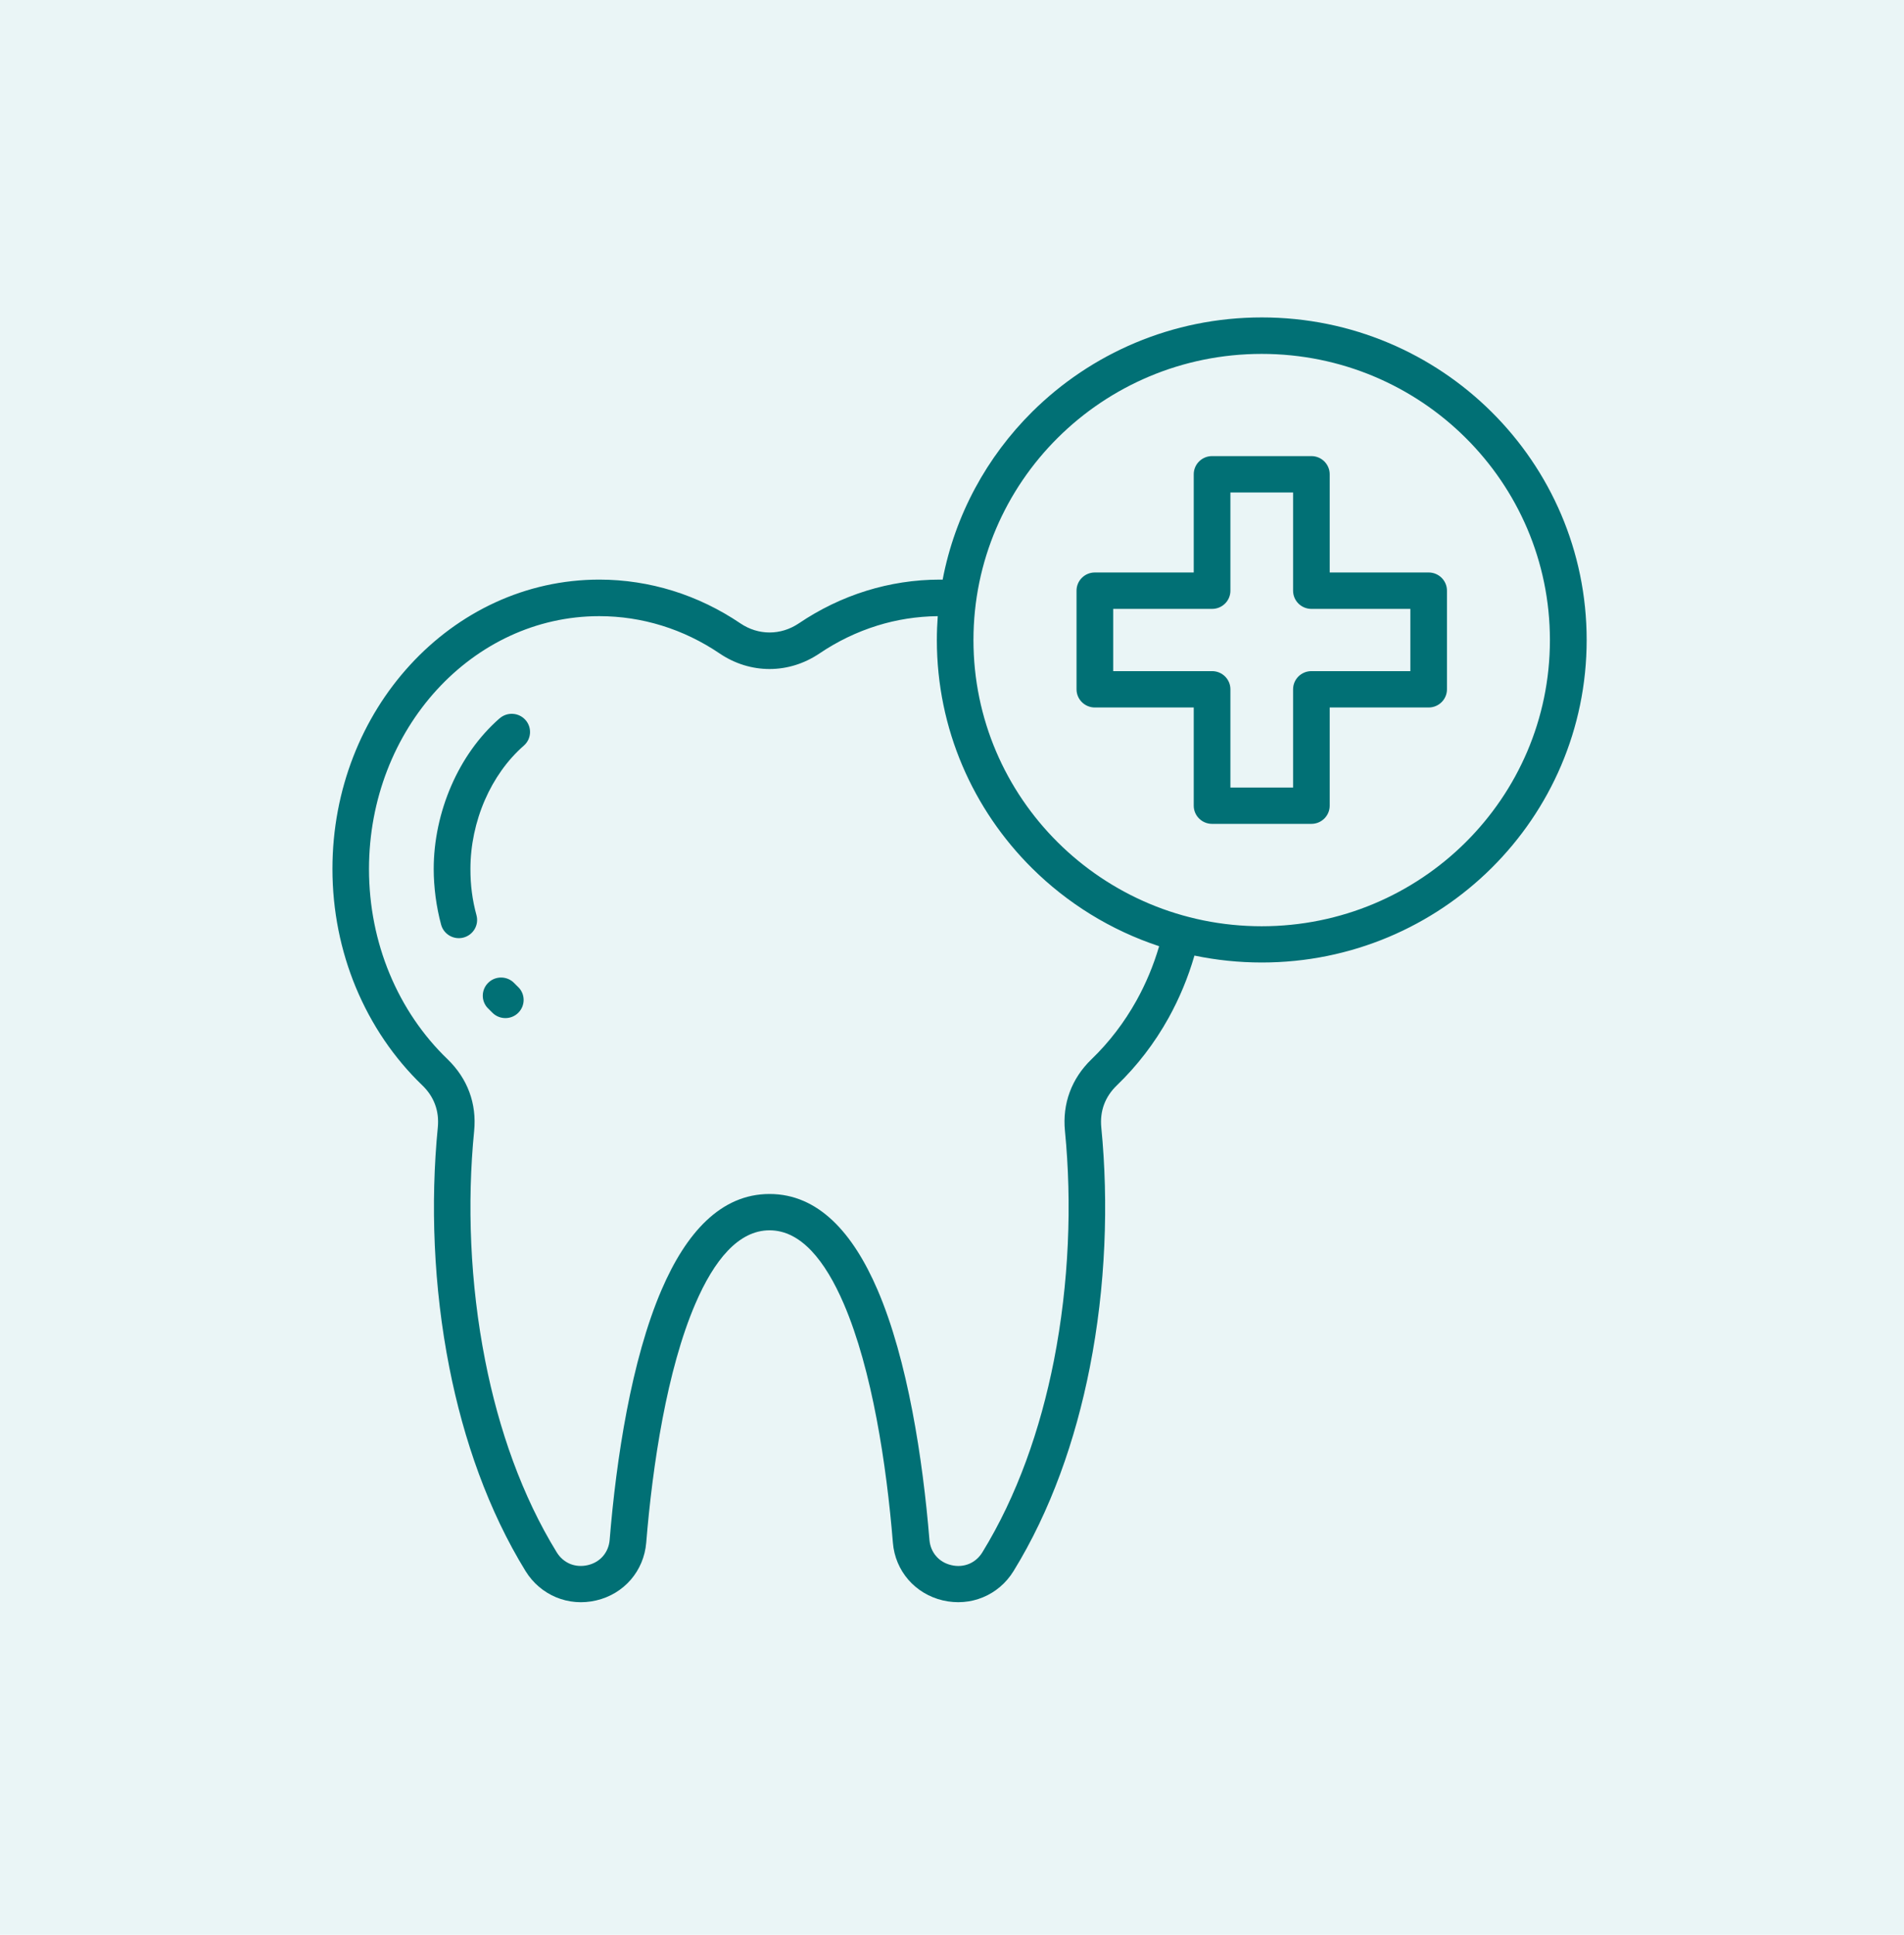 <svg width="126" height="128" viewBox="0 0 126 128" fill="none" xmlns="http://www.w3.org/2000/svg">
<rect width="126" height="128" fill="#EAF5F6"/>
<path fill-rule="evenodd" clip-rule="evenodd" d="M96.982 28.958C93.529 25.531 88.761 23.413 83.494 23.413C78.228 23.413 73.459 25.531 70.006 28.958C66.553 32.385 64.42 37.118 64.42 42.346C64.42 47.574 66.554 52.307 70.006 55.734C73.459 59.161 78.227 61.279 83.494 61.279C88.76 61.279 93.529 59.161 96.982 55.734C100.434 52.307 102.568 47.574 102.568 42.346C102.568 37.118 100.434 32.385 96.982 28.958ZM85.572 32.581V39.081C85.572 39.745 86.115 40.283 86.784 40.283H93.332V44.401H86.784C86.115 44.401 85.572 44.939 85.572 45.603V52.103H81.424V45.603C81.424 44.939 80.882 44.401 80.213 44.401H73.668V40.283H80.213C80.882 40.283 81.424 39.745 81.424 39.081V32.581H85.572ZM80.209 30.175H86.784C87.453 30.175 87.995 30.714 87.995 31.378V37.874H94.544C95.213 37.874 95.755 38.413 95.755 39.077V45.603C95.755 46.267 95.213 46.806 94.544 46.806H87.995V53.303C87.995 53.967 87.453 54.505 86.784 54.505H80.209C79.54 54.505 78.997 53.967 78.997 53.303V46.806H72.453C71.784 46.806 71.241 46.267 71.241 45.603V39.077C71.241 38.413 71.784 37.874 72.453 37.874H78.997V31.378C78.997 30.714 79.54 30.175 80.209 30.175ZM62.057 40.763C62.02 41.287 61.998 41.811 61.998 42.346C61.998 48.237 64.402 53.572 68.294 57.435C70.628 59.752 73.501 61.541 76.708 62.6C76.336 63.869 75.831 65.075 75.207 66.197C74.396 67.654 73.389 68.964 72.23 70.081C71.572 70.716 71.089 71.446 70.791 72.251C70.494 73.051 70.386 73.918 70.475 74.826C70.944 79.588 70.75 84.889 69.743 90.018C68.844 94.574 67.301 98.971 65.008 102.701C64.789 103.056 64.481 103.318 64.124 103.465C63.771 103.609 63.365 103.646 62.953 103.546C62.54 103.45 62.195 103.24 61.95 102.952C61.7 102.665 61.541 102.292 61.507 101.875C61.069 96.533 60.069 89.973 58.069 85.326C56.453 81.57 54.156 78.992 50.926 78.992C47.696 78.992 45.399 81.57 43.783 85.326C41.779 89.974 40.78 96.533 40.345 101.875C40.311 102.292 40.152 102.665 39.903 102.952C39.654 103.24 39.312 103.45 38.899 103.546C38.486 103.642 38.081 103.609 37.728 103.465C37.375 103.318 37.063 103.059 36.844 102.701C34.547 98.972 33.005 94.574 32.109 90.018C31.098 84.894 30.905 79.592 31.377 74.826C31.466 73.918 31.358 73.051 31.061 72.251C30.763 71.446 30.28 70.72 29.622 70.081C27.998 68.521 26.679 66.588 25.776 64.407C24.906 62.305 24.419 59.966 24.419 57.494C24.419 52.853 26.14 48.655 28.92 45.623C31.674 42.623 35.469 40.764 39.653 40.764C41.095 40.764 42.482 40.982 43.794 41.388C45.158 41.808 46.444 42.435 47.622 43.232C48.636 43.918 49.781 44.261 50.926 44.261C52.071 44.261 53.211 43.918 54.23 43.232C55.408 42.435 56.694 41.812 58.058 41.388C59.329 40.993 60.671 40.779 62.064 40.764L62.057 40.763ZM79.043 63.222C78.619 64.687 78.039 66.07 77.329 67.351C76.404 69.014 75.251 70.516 73.914 71.8C73.52 72.18 73.234 72.608 73.062 73.073C72.888 73.541 72.828 74.05 72.88 74.593C73.371 79.58 73.174 85.125 72.118 90.47C71.171 95.285 69.528 99.955 67.071 103.943C66.577 104.744 65.867 105.338 65.049 105.674C64.232 106.013 63.31 106.094 62.392 105.88C61.474 105.663 60.686 105.176 60.106 104.508C59.53 103.84 59.162 102.995 59.088 102.058C58.668 96.912 57.717 90.626 55.84 86.261C54.598 83.376 52.989 81.395 50.926 81.395C48.864 81.395 47.254 83.376 46.013 86.261C44.136 90.625 43.185 96.911 42.765 102.058C42.687 102.995 42.322 103.84 41.746 104.508C41.166 105.179 40.379 105.666 39.461 105.88C38.543 106.098 37.621 106.013 36.803 105.674C35.986 105.334 35.276 104.744 34.781 103.943C32.325 99.952 30.682 95.281 29.734 90.466C28.679 85.121 28.482 79.58 28.972 74.589C29.024 74.046 28.965 73.537 28.79 73.069C28.619 72.604 28.333 72.172 27.939 71.796C26.081 70.01 24.576 67.801 23.542 65.311C22.55 62.916 22 60.264 22 57.482C22 52.221 23.962 47.451 27.136 43.995C30.336 40.505 34.767 38.346 39.661 38.346C41.341 38.346 42.973 38.605 44.523 39.084C46.117 39.579 47.618 40.309 48.994 41.239C49.592 41.645 50.261 41.844 50.93 41.844C51.599 41.844 52.268 41.641 52.866 41.239C54.242 40.309 55.743 39.579 57.337 39.084C58.887 38.605 60.519 38.346 62.199 38.346C62.251 38.346 62.31 38.346 62.381 38.35C63.199 34.056 65.313 30.219 68.301 27.25C72.193 23.387 77.567 21 83.503 21C89.439 21 94.813 23.387 98.704 27.25C102.595 31.112 105 36.447 105 42.339C105 48.23 102.595 53.565 98.704 57.428C94.813 61.29 89.439 63.677 83.503 63.677C81.975 63.677 80.485 63.519 79.046 63.22L79.043 63.222ZM32.291 66.705C32.336 66.753 32.388 66.805 32.444 66.86L32.6 67.015C33.079 67.476 33.845 67.469 34.309 66.993C34.774 66.517 34.766 65.757 34.287 65.296C34.239 65.251 34.198 65.211 34.157 65.17C34.12 65.133 34.079 65.093 34.031 65.041C33.566 64.562 32.8 64.547 32.321 65.008C31.838 65.469 31.823 66.229 32.287 66.705L32.291 66.705ZM33.06 47.525C31.693 48.72 30.611 50.266 29.868 51.974C29.11 53.715 28.701 55.622 28.701 57.489C28.701 58.094 28.745 58.714 28.827 59.352C28.913 59.979 29.032 60.592 29.191 61.175C29.366 61.817 30.028 62.197 30.674 62.027C31.321 61.853 31.704 61.197 31.533 60.555C31.395 60.046 31.291 59.54 31.228 59.042C31.161 58.548 31.131 58.028 31.131 57.489C31.131 55.932 31.466 54.353 32.09 52.922C32.692 51.539 33.566 50.292 34.666 49.329C35.168 48.89 35.216 48.13 34.774 47.632C34.331 47.134 33.566 47.086 33.064 47.525L33.06 47.525Z" fill="#017075"/>
</svg>
